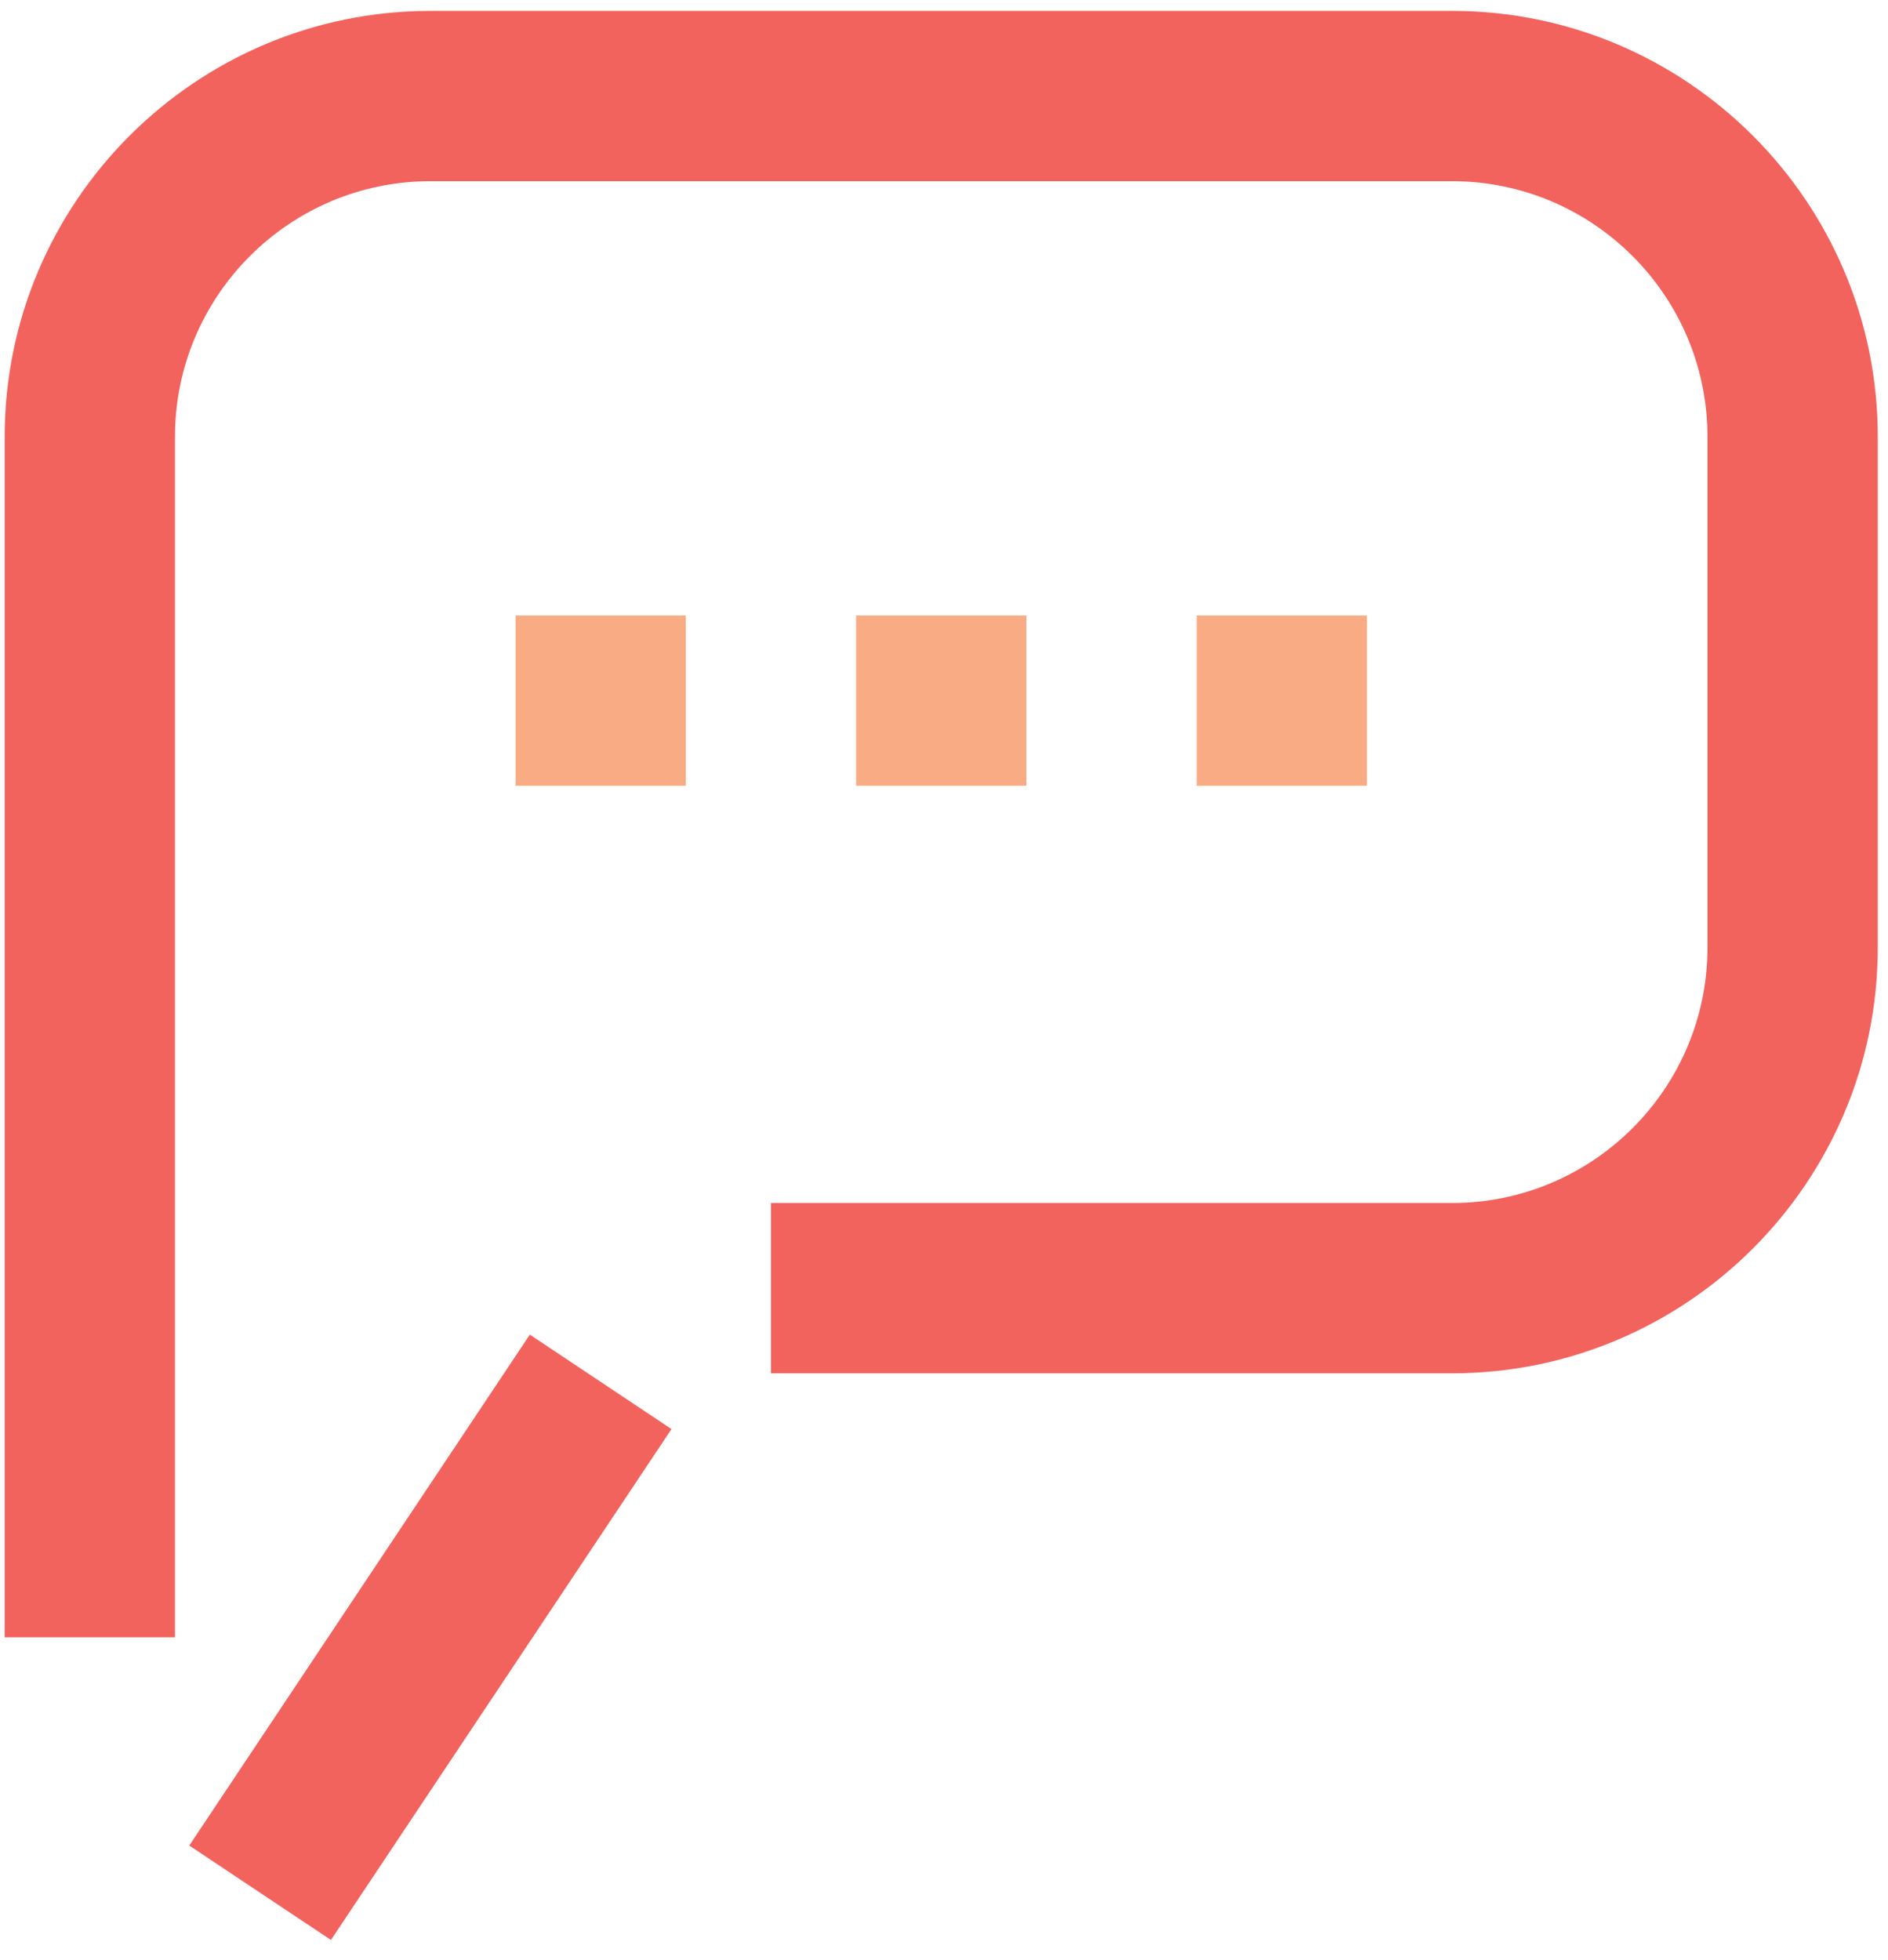 <?xml version="1.0" encoding="UTF-8"?>
<svg width="79px" height="82px" viewBox="0 0 79 82" version="1.1" xmlns="http://www.w3.org/2000/svg" xmlns:xlink="http://www.w3.org/1999/xlink">
    <title>Iconography / app_marketplace</title>
    <g id="Page-1" stroke="none" stroke-width="1" fill="none" fill-rule="evenodd">
        <g id="WFN-PS---R2" transform="translate(-191, -5002)">
            <g id="Group-8" transform="translate(4.384, 4206)">
                <g id="Content-/-3Column-Index-/-Icon-Center" transform="translate(0, 771)">
                    <g id="Stacked-Group" transform="translate(80, 8)">
                        <g id="Iconography-/-app_marketplace" transform="translate(89, 0)">
                            <path d="M39.786,72.838 L45.714,76.789 L31.464,98.164 L25.536,94.213 L39.786,72.838 Z M78.375,17.456 C88.197,17.456 96.188,25.451 96.188,35.269 L96.188,56.644 C96.188,66.466 88.197,74.456 78.375,74.456 L49.875,74.456 L49.875,67.331 L78.375,67.331 C84.267,67.331 89.062,62.54 89.062,56.644 L89.062,35.269 C89.062,29.376 84.267,24.581 78.375,24.581 L35.625,24.581 C29.733,24.581 24.938,29.376 24.938,35.269 L24.938,85.5 L17.812,85.5 L17.812,35.269 C17.812,25.451 25.803,17.456 35.625,17.456 L78.375,17.456 Z" id="Combined-Shape" fill="#F2635D"></path>
                            <path d="M46.312,42.75 L46.312,49.875 L39.188,49.875 L39.188,42.75 L46.312,42.75 Z M60.562,42.75 L60.562,49.875 L53.438,49.875 L53.438,42.75 L60.562,42.75 Z M74.812,42.75 L74.812,49.875 L67.688,49.875 L67.688,42.75 L74.812,42.75 Z" id="Combined-Shape" fill="#F9AC84"></path>
                        </g>
                    </g>
                </g>
            </g>
        </g>
    </g>
</svg>